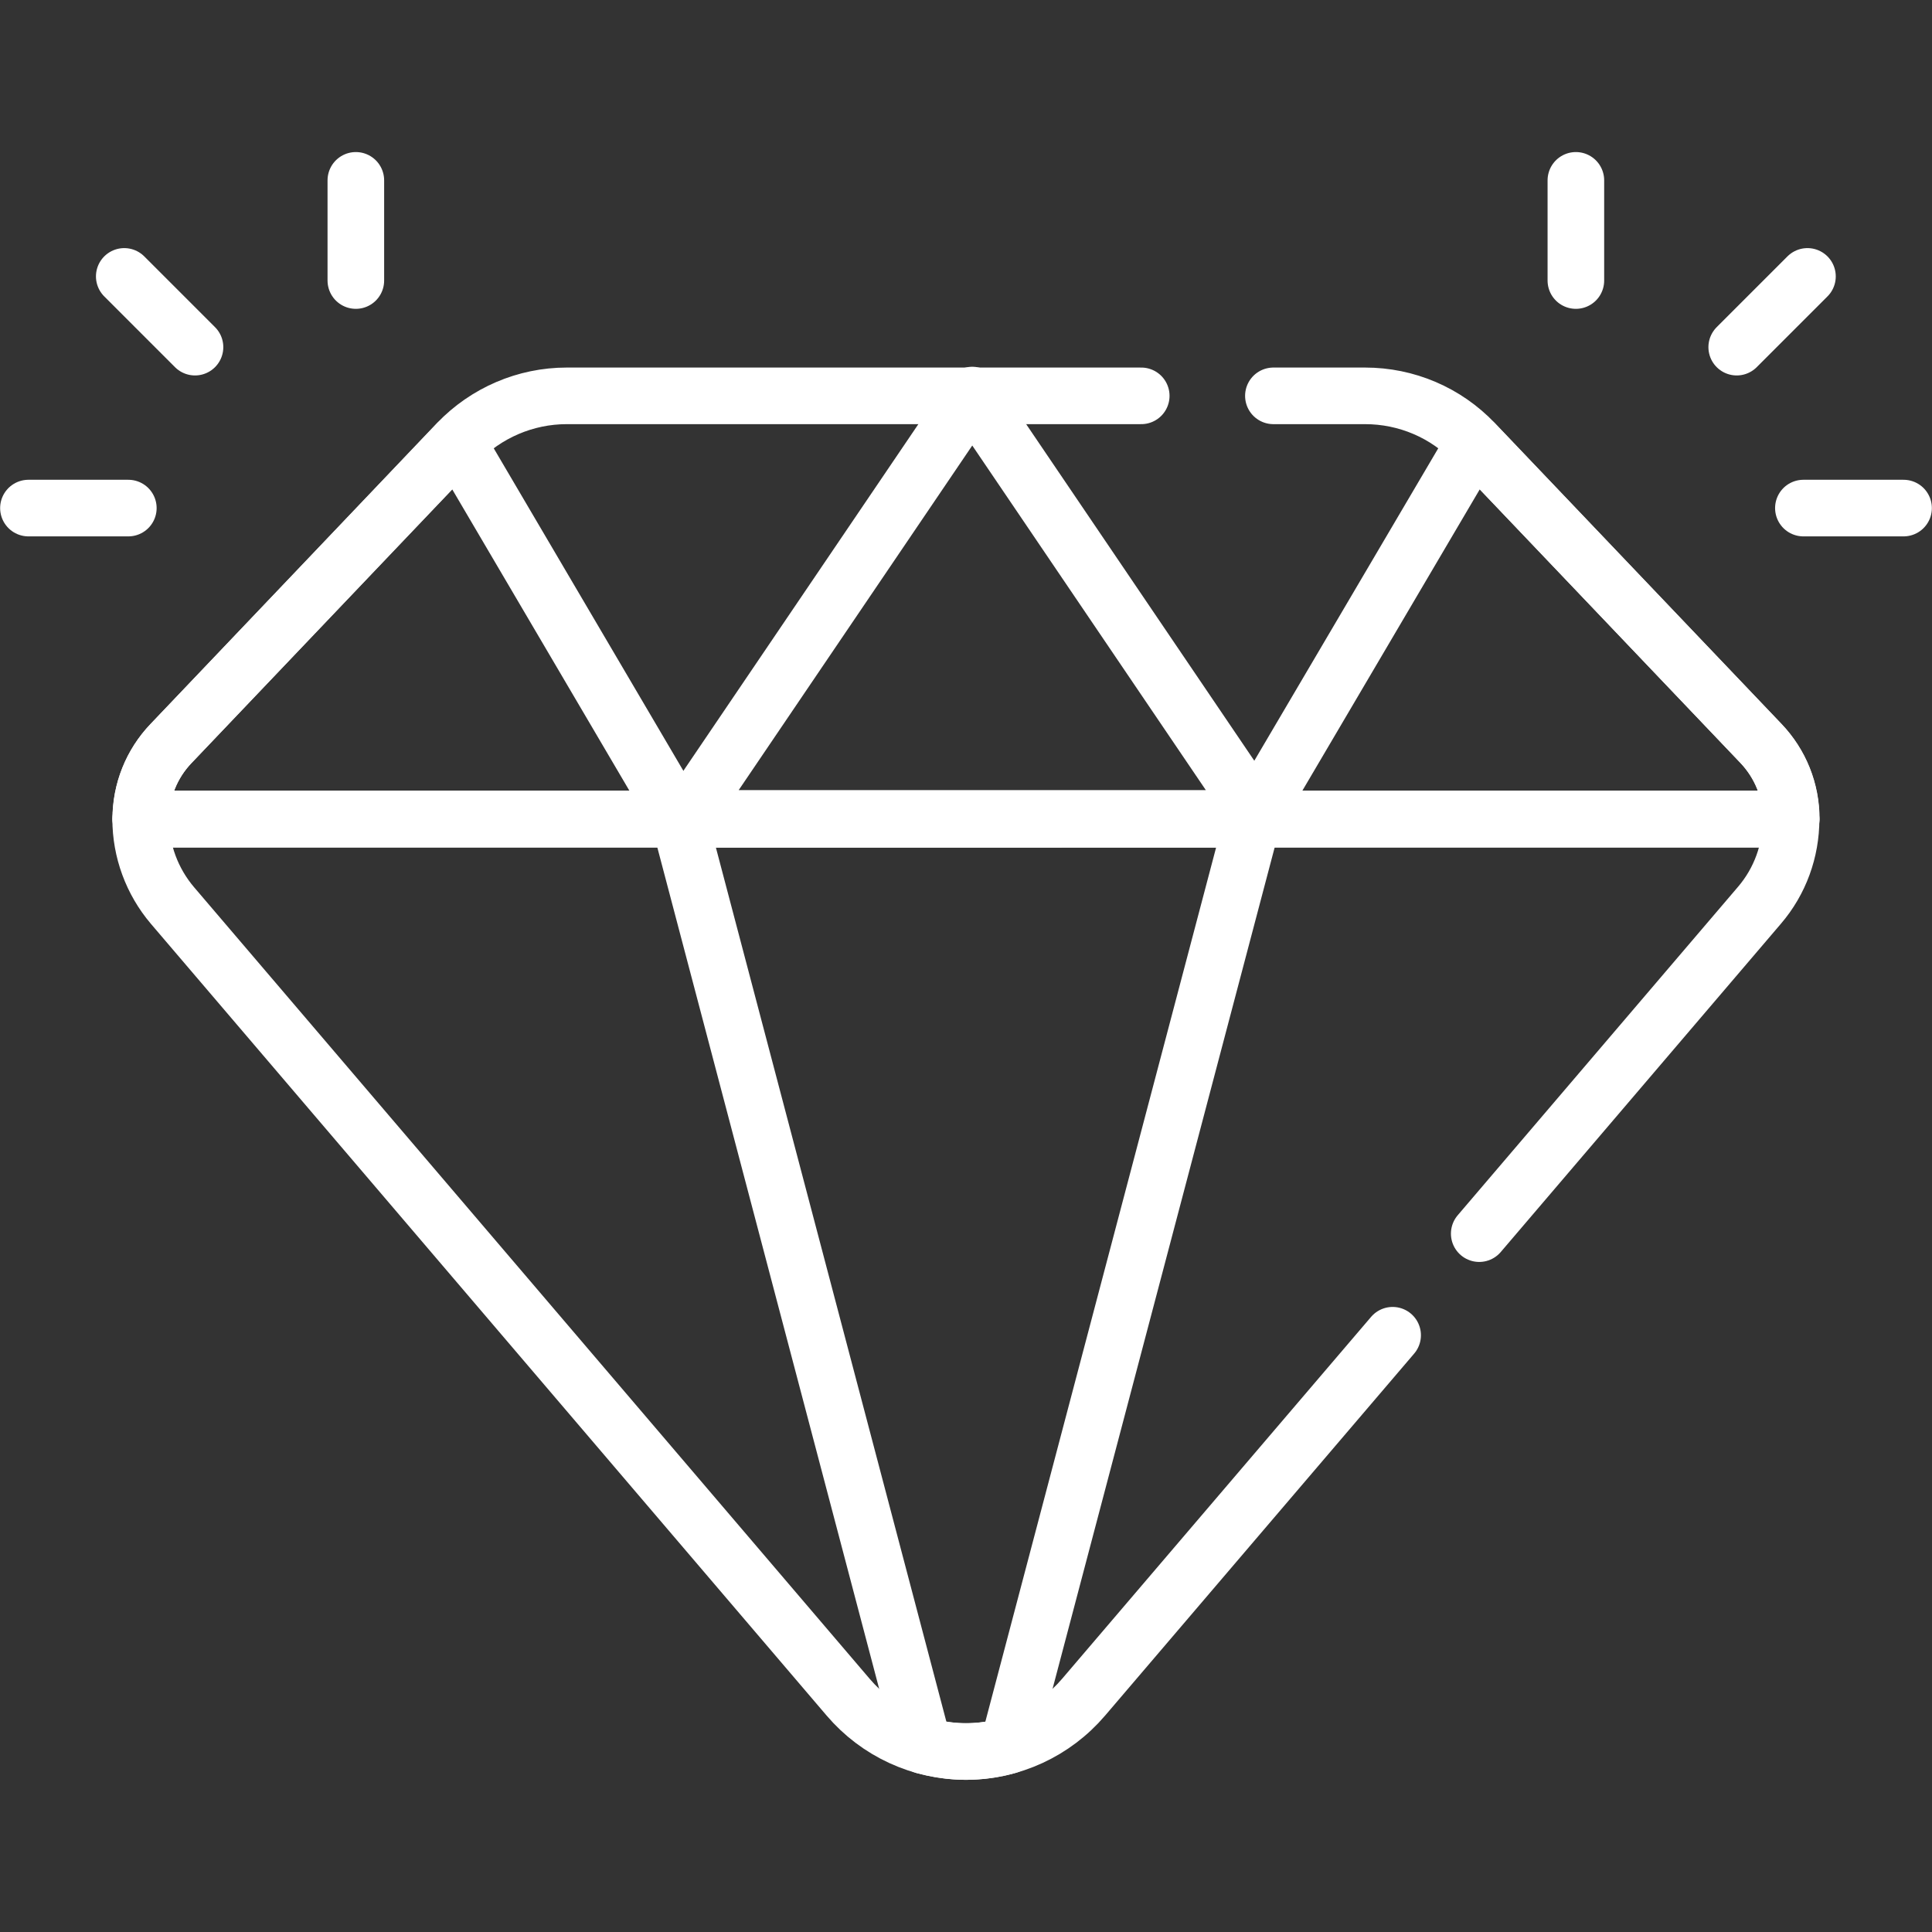 <?xml version="1.0" encoding="UTF-8"?> <svg xmlns:svg="http://www.w3.org/2000/svg" xmlns="http://www.w3.org/2000/svg" xmlns:xlink="http://www.w3.org/1999/xlink" version="1.1" id="svg1365" x="0px" y="0px" viewBox="0 0 682.7 682.7" style="enable-background:new 0 0 682.7 682.7;" xml:space="preserve"><rect x="0" y="0" width="682.7" height="682.7" fill="#333333" stroke="none"/> <style type="text/css"> .st0{fill:none;stroke:#FFFFFF;stroke-width:20;stroke-linecap:round;stroke-linejoin:round;stroke-miterlimit:13.333;} </style> <g> <g id="g1373" transform="translate(179.963,294.903)"> <path id="path1375" class="st0" d="M62.2-5.7l101.4-149.6L265-5.7H62.2z"></path> </g> <g> <g id="g1379"> <g id="g1385" transform="translate(466.678,314.96)"> <path id="path1387" class="st0" d="M155.6-52.2L54.3-158.5L-24-25.5h190.2C166.3-35.5,162.4-45,155.6-52.2z"></path> </g> <g id="g1389" transform="translate(45.322,314.96)"> <path id="path1391" class="st0" d="M15.1-52.2l101.3-106.3l78.2,133H4.4C4.4-35.5,8.2-45,15.1-52.2z"></path> </g> <g id="g1393" transform="translate(256,47.823)"> <path id="path1395" class="st0" d="M85.3,571.1c5.1,0,10.2-0.7,15-2.1l86.4-327.3H-16L70.3,569 C75.2,570.3,80.2,571.1,85.3,571.1z"></path> </g> <g id="g1397" transform="translate(477.953,377.336)"> <path id="path1399" class="st0" d="M159.3-197.8h35.4"></path> </g> <g id="g1401" transform="translate(460.293,419.971)"> <path id="path1403" class="st0" d="M153.4-297.3l25-25"></path> </g> <g id="g1405" transform="translate(417.658,437.631)"> <path id="path1407" class="st0" d="M139.2-338.5v-35.4"></path> </g> <g id="g1409" transform="translate(34.047,377.336)"> <path id="path1411" class="st0" d="M11.3-197.8H-24"></path> </g> <g id="g1413" transform="translate(51.707,419.971)"> <path id="path1415" class="st0" d="M17.2-297.3l-25-25"></path> </g> <g id="g1417" transform="translate(94.342,437.631)"> <path id="path1419" class="st0" d="M31.4-338.5v-35.4"></path> </g> <g id="g1421" transform="translate(302.473,407.08)"> <path id="path1423" class="st0" d="M100.8-267.2h-203c-14.6,0-28.5,6-38.6,16.5L-242-144.4c-6.9,7.2-10.7,16.8-10.7,26.7h583.2 c0-10-3.8-19.5-10.7-26.7L218.5-250.7c-10.1-10.6-24-16.5-38.6-16.5h-32.4"></path> </g> <g id="g1425" transform="translate(392.006,185.025)"> <path id="path1427" class="st0" d="M130.7,250.9l99-116c7.3-8.5,11.2-19.3,11.2-30.5h-583.2c0,11.2,4,22,11.2,30.5l238.8,279.8 c10.4,12.2,25.6,19.2,41.6,19.2c16,0,31.2-7,41.6-19.2l109.2-127.9"></path> </g> </g> </g> </g> </svg> 